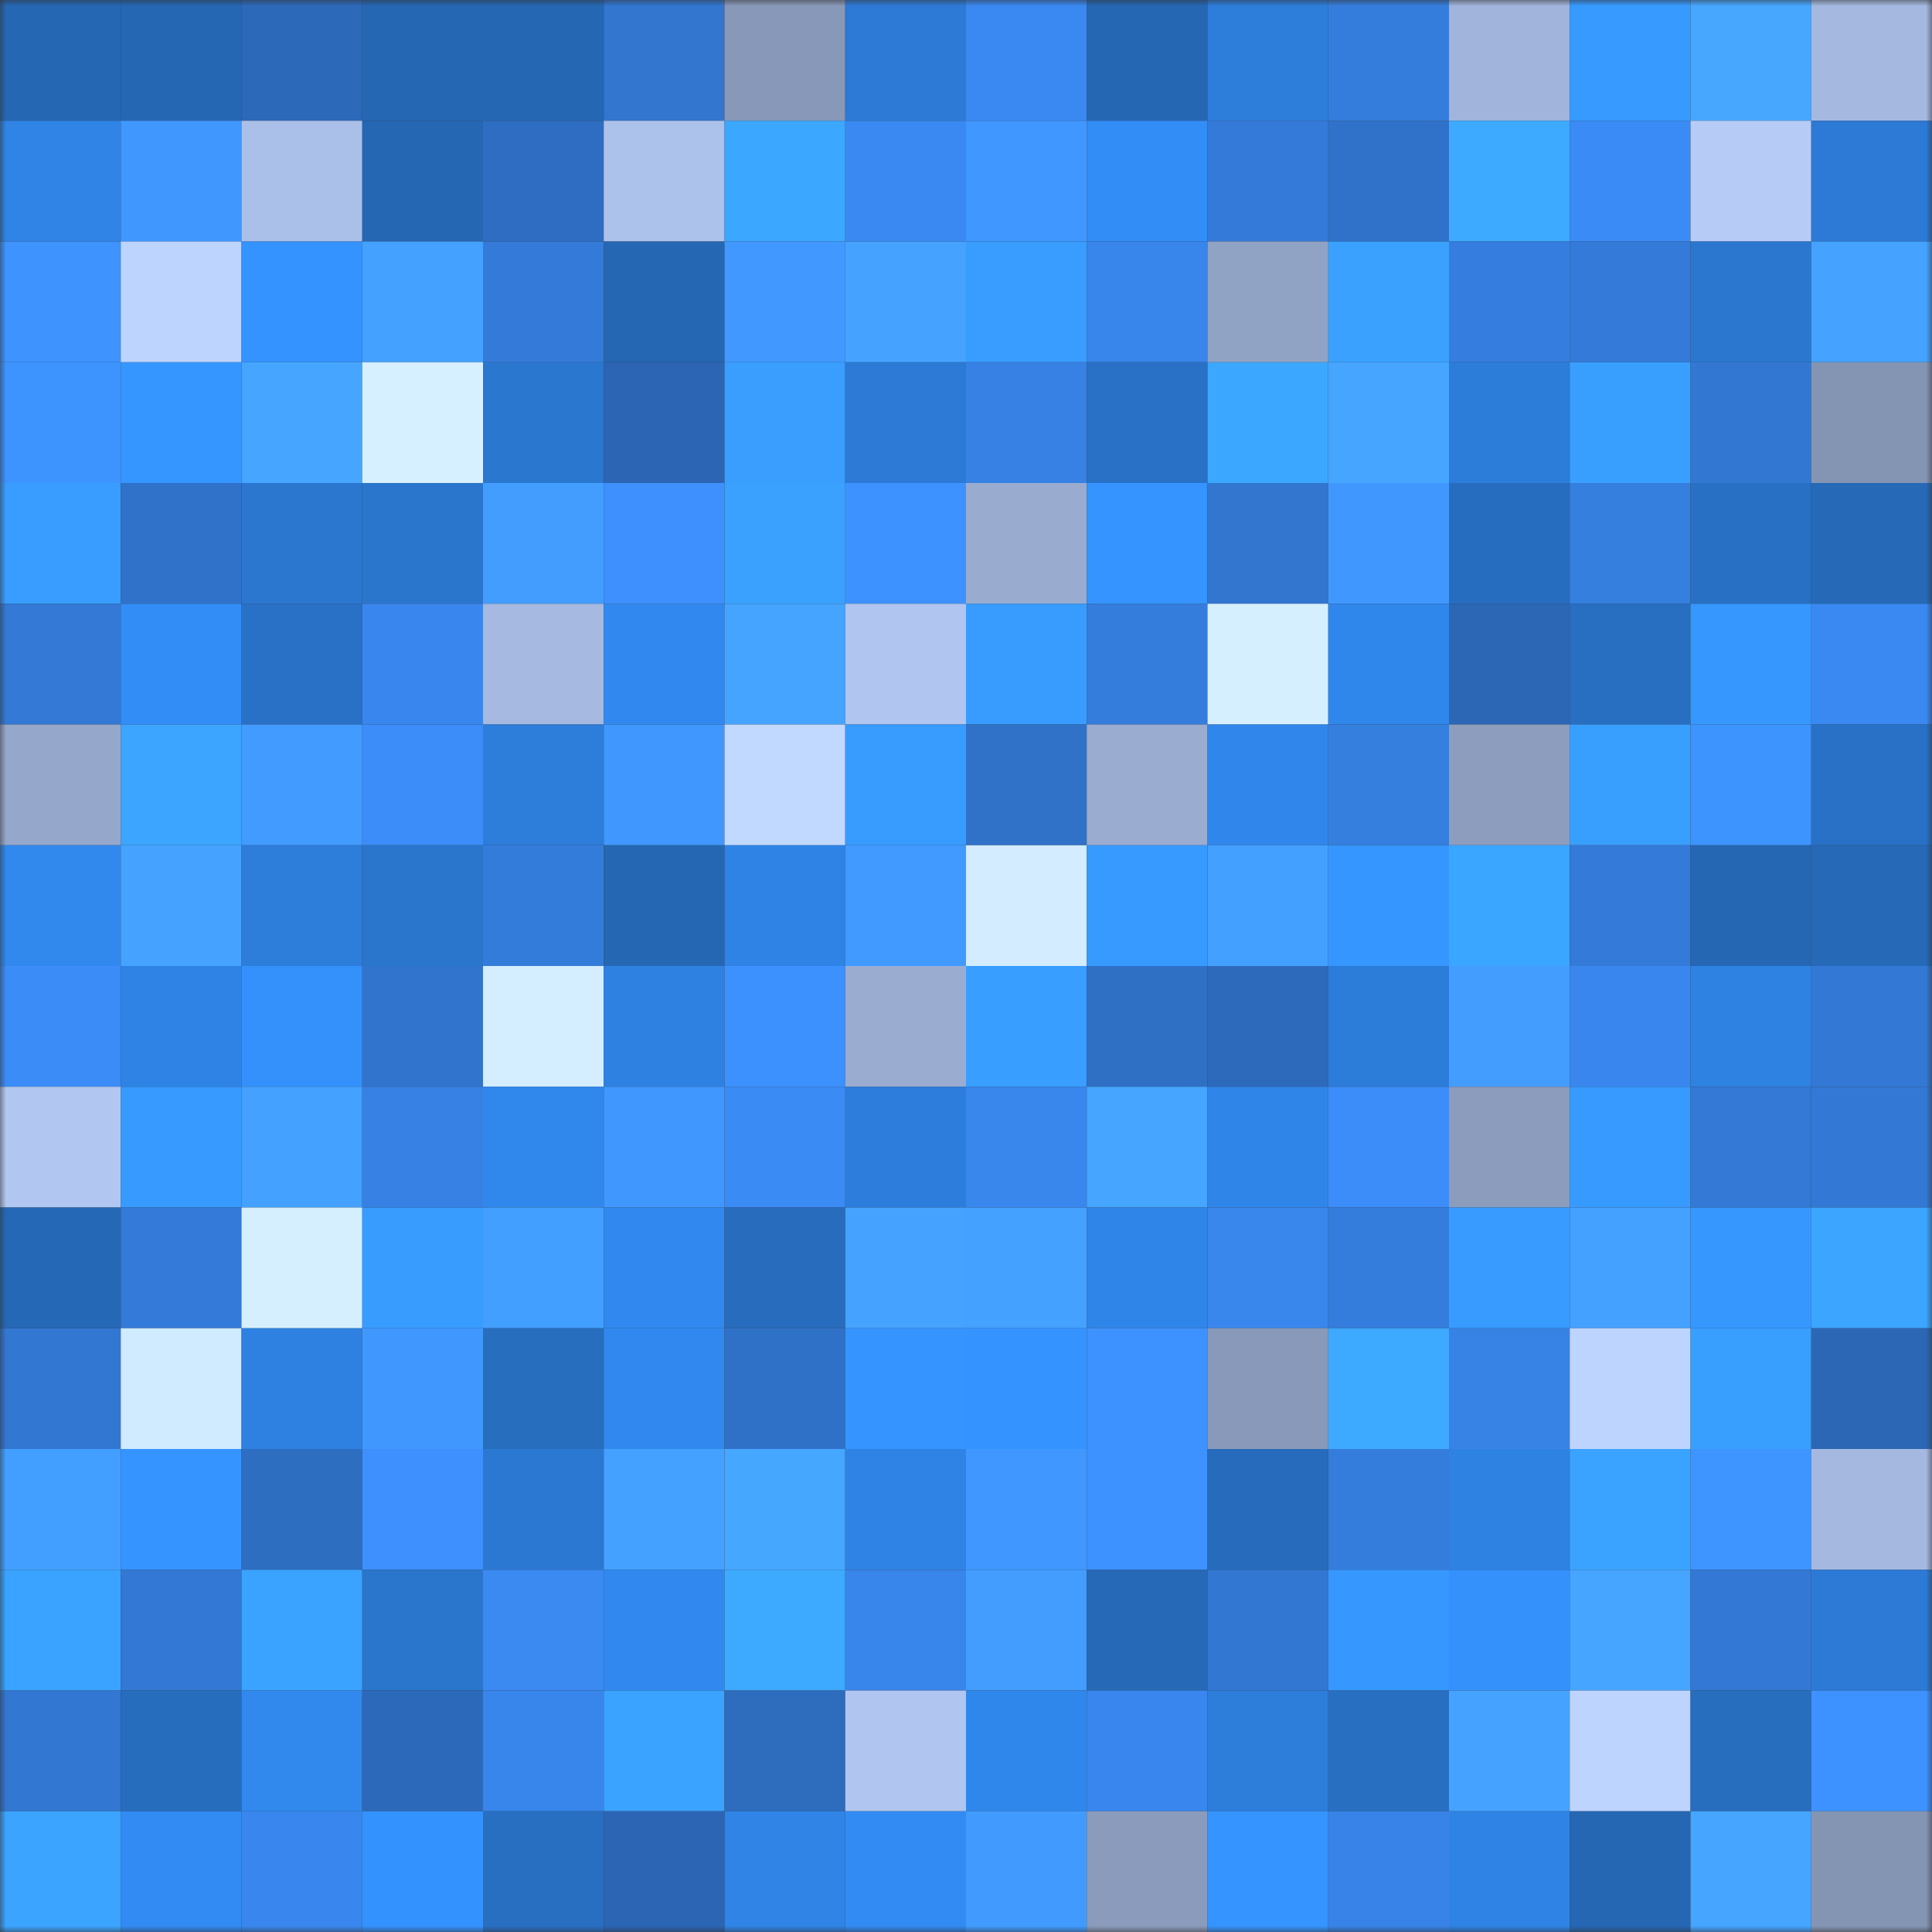 <svg viewBox="0 0 160 160" fill="none" role="img" xmlns="http://www.w3.org/2000/svg" width="240" height="240" name="ens%2Cben91.eth"><rect x="0" y="0" width="160" height="160" fill="#333333" stroke="none"/><mask id="1051008820" mask-type="alpha" maskUnits="userSpaceOnUse" x="0" y="0" width="160" height="160"><rect width="160" height="160" fill="#FFFFFF"></rect></mask><g mask="url(#1051008820)"><rect x="0" y="0" width="10" height="10" fill="#2567b3"></rect><rect x="10" y="0" width="10" height="10" fill="#2567b3"></rect><rect x="20" y="0" width="10" height="10" fill="#2c69b9"></rect><rect x="30" y="0" width="10" height="10" fill="#2567b3"></rect><rect x="40" y="0" width="10" height="10" fill="#2567b3"></rect><rect x="50" y="0" width="10" height="10" fill="#3276d0"></rect><rect x="60" y="0" width="10" height="10" fill="#8898b8"></rect><rect x="70" y="0" width="10" height="10" fill="#2c7ad5"></rect><rect x="80" y="0" width="10" height="10" fill="#3a88f1"></rect><rect x="90" y="0" width="10" height="10" fill="#2567b3"></rect><rect x="100" y="0" width="10" height="10" fill="#2d7ddb"></rect><rect x="110" y="0" width="10" height="10" fill="#357ddc"></rect><rect x="120" y="0" width="10" height="10" fill="#a1b4db"></rect><rect x="130" y="0" width="10" height="10" fill="#379aff"></rect><rect x="140" y="0" width="10" height="10" fill="#47a7ff"></rect><rect x="150" y="0" width="10" height="10" fill="#a5b9e0"></rect><rect x="0" y="10" width="10" height="10" fill="#2f84e6"></rect><rect x="10" y="10" width="10" height="10" fill="#4098ff"></rect><rect x="20" y="10" width="10" height="10" fill="#abc0e8"></rect><rect x="30" y="10" width="10" height="10" fill="#2567b3"></rect><rect x="40" y="10" width="10" height="10" fill="#2e6dc1"></rect><rect x="50" y="10" width="10" height="10" fill="#adc2eb"></rect><rect x="60" y="10" width="10" height="10" fill="#3ca7ff"></rect><rect x="70" y="10" width="10" height="10" fill="#3a89f2"></rect><rect x="80" y="10" width="10" height="10" fill="#4097ff"></rect><rect x="90" y="10" width="10" height="10" fill="#338df7"></rect><rect x="100" y="10" width="10" height="10" fill="#347ad8"></rect><rect x="110" y="10" width="10" height="10" fill="#3072c9"></rect><rect x="120" y="10" width="10" height="10" fill="#3daaff"></rect><rect x="130" y="10" width="10" height="10" fill="#3b8bf6"></rect><rect x="140" y="10" width="10" height="10" fill="#b6ccf7"></rect><rect x="150" y="10" width="10" height="10" fill="#2c7ad5"></rect><rect x="0" y="20" width="10" height="10" fill="#3e93ff"></rect><rect x="10" y="20" width="10" height="10" fill="#bdd4ff"></rect><rect x="20" y="20" width="10" height="10" fill="#3493ff"></rect><rect x="30" y="20" width="10" height="10" fill="#44a1ff"></rect><rect x="40" y="20" width="10" height="10" fill="#347bd9"></rect><rect x="50" y="20" width="10" height="10" fill="#2567b3"></rect><rect x="60" y="20" width="10" height="10" fill="#4199ff"></rect><rect x="70" y="20" width="10" height="10" fill="#45a3ff"></rect><rect x="80" y="20" width="10" height="10" fill="#389dff"></rect><rect x="90" y="20" width="10" height="10" fill="#3885eb"></rect><rect x="100" y="20" width="10" height="10" fill="#91a3c5"></rect><rect x="110" y="20" width="10" height="10" fill="#3aa1ff"></rect><rect x="120" y="20" width="10" height="10" fill="#357edf"></rect><rect x="130" y="20" width="10" height="10" fill="#347ad8"></rect><rect x="140" y="20" width="10" height="10" fill="#2b77d0"></rect><rect x="150" y="20" width="10" height="10" fill="#45a3ff"></rect><rect x="0" y="30" width="10" height="10" fill="#3e94ff"></rect><rect x="10" y="30" width="10" height="10" fill="#3696ff"></rect><rect x="20" y="30" width="10" height="10" fill="#46a6ff"></rect><rect x="30" y="30" width="10" height="10" fill="#d6f0ff"></rect><rect x="40" y="30" width="10" height="10" fill="#2a77cf"></rect><rect x="50" y="30" width="10" height="10" fill="#2b65b3"></rect><rect x="60" y="30" width="10" height="10" fill="#399eff"></rect><rect x="70" y="30" width="10" height="10" fill="#2c7ad5"></rect><rect x="80" y="30" width="10" height="10" fill="#3681e3"></rect><rect x="90" y="30" width="10" height="10" fill="#2971c6"></rect><rect x="100" y="30" width="10" height="10" fill="#3ca7ff"></rect><rect x="110" y="30" width="10" height="10" fill="#46a5ff"></rect><rect x="120" y="30" width="10" height="10" fill="#2c7cd9"></rect><rect x="130" y="30" width="10" height="10" fill="#399fff"></rect><rect x="140" y="30" width="10" height="10" fill="#3277d2"></rect><rect x="150" y="30" width="10" height="10" fill="#8495b4"></rect><rect x="0" y="40" width="10" height="10" fill="#389dff"></rect><rect x="10" y="40" width="10" height="10" fill="#3072c9"></rect><rect x="20" y="40" width="10" height="10" fill="#2b77d0"></rect><rect x="30" y="40" width="10" height="10" fill="#2a76cd"></rect><rect x="40" y="40" width="10" height="10" fill="#429dff"></rect><rect x="50" y="40" width="10" height="10" fill="#3d90fd"></rect><rect x="60" y="40" width="10" height="10" fill="#3aa1ff"></rect><rect x="70" y="40" width="10" height="10" fill="#3e92ff"></rect><rect x="80" y="40" width="10" height="10" fill="#99acd0"></rect><rect x="90" y="40" width="10" height="10" fill="#3594ff"></rect><rect x="100" y="40" width="10" height="10" fill="#3276cf"></rect><rect x="110" y="40" width="10" height="10" fill="#4098ff"></rect><rect x="120" y="40" width="10" height="10" fill="#276dbf"></rect><rect x="130" y="40" width="10" height="10" fill="#357fdf"></rect><rect x="140" y="40" width="10" height="10" fill="#2870c3"></rect><rect x="150" y="40" width="10" height="10" fill="#2669b7"></rect><rect x="0" y="50" width="10" height="10" fill="#3379d5"></rect><rect x="10" y="50" width="10" height="10" fill="#338df7"></rect><rect x="20" y="50" width="10" height="10" fill="#2971c6"></rect><rect x="30" y="50" width="10" height="10" fill="#3987ee"></rect><rect x="40" y="50" width="10" height="10" fill="#a5b9e1"></rect><rect x="50" y="50" width="10" height="10" fill="#3189ef"></rect><rect x="60" y="50" width="10" height="10" fill="#45a4ff"></rect><rect x="70" y="50" width="10" height="10" fill="#b0c5ef"></rect><rect x="80" y="50" width="10" height="10" fill="#389cff"></rect><rect x="90" y="50" width="10" height="10" fill="#357ddc"></rect><rect x="100" y="50" width="10" height="10" fill="#d6efff"></rect><rect x="110" y="50" width="10" height="10" fill="#3087eb"></rect><rect x="120" y="50" width="10" height="10" fill="#2b67b5"></rect><rect x="130" y="50" width="10" height="10" fill="#286fc2"></rect><rect x="140" y="50" width="10" height="10" fill="#3698ff"></rect><rect x="150" y="50" width="10" height="10" fill="#3a89f2"></rect><rect x="0" y="60" width="10" height="10" fill="#95a8cb"></rect><rect x="10" y="60" width="10" height="10" fill="#3ba5ff"></rect><rect x="20" y="60" width="10" height="10" fill="#429cff"></rect><rect x="30" y="60" width="10" height="10" fill="#3c8df9"></rect><rect x="40" y="60" width="10" height="10" fill="#2d7dda"></rect><rect x="50" y="60" width="10" height="10" fill="#4098ff"></rect><rect x="60" y="60" width="10" height="10" fill="#c2d9ff"></rect><rect x="70" y="60" width="10" height="10" fill="#389cff"></rect><rect x="80" y="60" width="10" height="10" fill="#3072c8"></rect><rect x="90" y="60" width="10" height="10" fill="#9aadd1"></rect><rect x="100" y="60" width="10" height="10" fill="#3086ea"></rect><rect x="110" y="60" width="10" height="10" fill="#357fdf"></rect><rect x="120" y="60" width="10" height="10" fill="#8c9dbe"></rect><rect x="130" y="60" width="10" height="10" fill="#399fff"></rect><rect x="140" y="60" width="10" height="10" fill="#3e94ff"></rect><rect x="150" y="60" width="10" height="10" fill="#2971c6"></rect><rect x="0" y="70" width="10" height="10" fill="#3188ed"></rect><rect x="10" y="70" width="10" height="10" fill="#45a3ff"></rect><rect x="20" y="70" width="10" height="10" fill="#2d7dda"></rect><rect x="30" y="70" width="10" height="10" fill="#2a76cd"></rect><rect x="40" y="70" width="10" height="10" fill="#347cda"></rect><rect x="50" y="70" width="10" height="10" fill="#2567b3"></rect><rect x="60" y="70" width="10" height="10" fill="#2f83e5"></rect><rect x="70" y="70" width="10" height="10" fill="#419aff"></rect><rect x="80" y="70" width="10" height="10" fill="#d3ecff"></rect><rect x="90" y="70" width="10" height="10" fill="#379aff"></rect><rect x="100" y="70" width="10" height="10" fill="#44a0ff"></rect><rect x="110" y="70" width="10" height="10" fill="#3696ff"></rect><rect x="120" y="70" width="10" height="10" fill="#3ba6ff"></rect><rect x="130" y="70" width="10" height="10" fill="#347ad8"></rect><rect x="140" y="70" width="10" height="10" fill="#2567b3"></rect><rect x="150" y="70" width="10" height="10" fill="#2669b7"></rect><rect x="0" y="80" width="10" height="10" fill="#3b8cf7"></rect><rect x="10" y="80" width="10" height="10" fill="#2f83e4"></rect><rect x="20" y="80" width="10" height="10" fill="#3491fc"></rect><rect x="30" y="80" width="10" height="10" fill="#3174cd"></rect><rect x="40" y="80" width="10" height="10" fill="#d4edff"></rect><rect x="50" y="80" width="10" height="10" fill="#2e81e0"></rect><rect x="60" y="80" width="10" height="10" fill="#3d91ff"></rect><rect x="70" y="80" width="10" height="10" fill="#9aadd1"></rect><rect x="80" y="80" width="10" height="10" fill="#389eff"></rect><rect x="90" y="80" width="10" height="10" fill="#2f70c5"></rect><rect x="100" y="80" width="10" height="10" fill="#2d6abb"></rect><rect x="110" y="80" width="10" height="10" fill="#2c7cd9"></rect><rect x="120" y="80" width="10" height="10" fill="#429dff"></rect><rect x="130" y="80" width="10" height="10" fill="#3987ee"></rect><rect x="140" y="80" width="10" height="10" fill="#2e82e2"></rect><rect x="150" y="80" width="10" height="10" fill="#3378d4"></rect><rect x="0" y="90" width="10" height="10" fill="#b1c7f1"></rect><rect x="10" y="90" width="10" height="10" fill="#379aff"></rect><rect x="20" y="90" width="10" height="10" fill="#44a1ff"></rect><rect x="30" y="90" width="10" height="10" fill="#3681e3"></rect><rect x="40" y="90" width="10" height="10" fill="#3088ec"></rect><rect x="50" y="90" width="10" height="10" fill="#4098ff"></rect><rect x="60" y="90" width="10" height="10" fill="#3b8bf5"></rect><rect x="70" y="90" width="10" height="10" fill="#2d7edc"></rect><rect x="80" y="90" width="10" height="10" fill="#3987ed"></rect><rect x="90" y="90" width="10" height="10" fill="#46a5ff"></rect><rect x="100" y="90" width="10" height="10" fill="#3085e9"></rect><rect x="110" y="90" width="10" height="10" fill="#3c8df9"></rect><rect x="120" y="90" width="10" height="10" fill="#8b9cbd"></rect><rect x="130" y="90" width="10" height="10" fill="#379aff"></rect><rect x="140" y="90" width="10" height="10" fill="#3379d5"></rect><rect x="150" y="90" width="10" height="10" fill="#3378d4"></rect><rect x="0" y="100" width="10" height="10" fill="#2568b6"></rect><rect x="10" y="100" width="10" height="10" fill="#347ad8"></rect><rect x="20" y="100" width="10" height="10" fill="#d5efff"></rect><rect x="30" y="100" width="10" height="10" fill="#389cff"></rect><rect x="40" y="100" width="10" height="10" fill="#439fff"></rect><rect x="50" y="100" width="10" height="10" fill="#3189ef"></rect><rect x="60" y="100" width="10" height="10" fill="#276cbd"></rect><rect x="70" y="100" width="10" height="10" fill="#45a3ff"></rect><rect x="80" y="100" width="10" height="10" fill="#44a1ff"></rect><rect x="90" y="100" width="10" height="10" fill="#3085e8"></rect><rect x="100" y="100" width="10" height="10" fill="#3987ed"></rect><rect x="110" y="100" width="10" height="10" fill="#357ddc"></rect><rect x="120" y="100" width="10" height="10" fill="#379bff"></rect><rect x="130" y="100" width="10" height="10" fill="#44a1ff"></rect><rect x="140" y="100" width="10" height="10" fill="#3698ff"></rect><rect x="150" y="100" width="10" height="10" fill="#3ba5ff"></rect><rect x="0" y="110" width="10" height="10" fill="#3277d1"></rect><rect x="10" y="110" width="10" height="10" fill="#d0eaff"></rect><rect x="20" y="110" width="10" height="10" fill="#2e81e1"></rect><rect x="30" y="110" width="10" height="10" fill="#4098ff"></rect><rect x="40" y="110" width="10" height="10" fill="#276ebf"></rect><rect x="50" y="110" width="10" height="10" fill="#3189ef"></rect><rect x="60" y="110" width="10" height="10" fill="#3071c8"></rect><rect x="70" y="110" width="10" height="10" fill="#3594ff"></rect><rect x="80" y="110" width="10" height="10" fill="#3593ff"></rect><rect x="90" y="110" width="10" height="10" fill="#3e92ff"></rect><rect x="100" y="110" width="10" height="10" fill="#8999b9"></rect><rect x="110" y="110" width="10" height="10" fill="#3da9ff"></rect><rect x="120" y="110" width="10" height="10" fill="#3782e5"></rect><rect x="130" y="110" width="10" height="10" fill="#bdd4ff"></rect><rect x="140" y="110" width="10" height="10" fill="#399fff"></rect><rect x="150" y="110" width="10" height="10" fill="#2c67b6"></rect><rect x="0" y="120" width="10" height="10" fill="#439fff"></rect><rect x="10" y="120" width="10" height="10" fill="#3594ff"></rect><rect x="20" y="120" width="10" height="10" fill="#2e6ec1"></rect><rect x="30" y="120" width="10" height="10" fill="#3d90fd"></rect><rect x="40" y="120" width="10" height="10" fill="#2b78d2"></rect><rect x="50" y="120" width="10" height="10" fill="#44a1ff"></rect><rect x="60" y="120" width="10" height="10" fill="#46a7ff"></rect><rect x="70" y="120" width="10" height="10" fill="#2f83e4"></rect><rect x="80" y="120" width="10" height="10" fill="#4097ff"></rect><rect x="90" y="120" width="10" height="10" fill="#3e92ff"></rect><rect x="100" y="120" width="10" height="10" fill="#276cbc"></rect><rect x="110" y="120" width="10" height="10" fill="#357ddc"></rect><rect x="120" y="120" width="10" height="10" fill="#2e82e2"></rect><rect x="130" y="120" width="10" height="10" fill="#3aa3ff"></rect><rect x="140" y="120" width="10" height="10" fill="#3f95ff"></rect><rect x="150" y="120" width="10" height="10" fill="#a5b9e0"></rect><rect x="0" y="130" width="10" height="10" fill="#3aa3ff"></rect><rect x="10" y="130" width="10" height="10" fill="#3378d4"></rect><rect x="20" y="130" width="10" height="10" fill="#3aa3ff"></rect><rect x="30" y="130" width="10" height="10" fill="#2a76cd"></rect><rect x="40" y="130" width="10" height="10" fill="#3a8af2"></rect><rect x="50" y="130" width="10" height="10" fill="#3189ef"></rect><rect x="60" y="130" width="10" height="10" fill="#3daaff"></rect><rect x="70" y="130" width="10" height="10" fill="#3885eb"></rect><rect x="80" y="130" width="10" height="10" fill="#429dff"></rect><rect x="90" y="130" width="10" height="10" fill="#2669b7"></rect><rect x="100" y="130" width="10" height="10" fill="#3277d2"></rect><rect x="110" y="130" width="10" height="10" fill="#3698ff"></rect><rect x="120" y="130" width="10" height="10" fill="#3491fc"></rect><rect x="130" y="130" width="10" height="10" fill="#46a5ff"></rect><rect x="140" y="130" width="10" height="10" fill="#3378d4"></rect><rect x="150" y="130" width="10" height="10" fill="#2c7ad5"></rect><rect x="0" y="140" width="10" height="10" fill="#3277d1"></rect><rect x="10" y="140" width="10" height="10" fill="#276dbe"></rect><rect x="20" y="140" width="10" height="10" fill="#3189ee"></rect><rect x="30" y="140" width="10" height="10" fill="#2d69ba"></rect><rect x="40" y="140" width="10" height="10" fill="#3886eb"></rect><rect x="50" y="140" width="10" height="10" fill="#3aa3ff"></rect><rect x="60" y="140" width="10" height="10" fill="#2e6cbe"></rect><rect x="70" y="140" width="10" height="10" fill="#b0c5ef"></rect><rect x="80" y="140" width="10" height="10" fill="#3087eb"></rect><rect x="90" y="140" width="10" height="10" fill="#3987ee"></rect><rect x="100" y="140" width="10" height="10" fill="#2d7edb"></rect><rect x="110" y="140" width="10" height="10" fill="#286fc2"></rect><rect x="120" y="140" width="10" height="10" fill="#45a3ff"></rect><rect x="130" y="140" width="10" height="10" fill="#bdd4ff"></rect><rect x="140" y="140" width="10" height="10" fill="#276ebf"></rect><rect x="150" y="140" width="10" height="10" fill="#3e92ff"></rect><rect x="0" y="150" width="10" height="10" fill="#3ba4ff"></rect><rect x="10" y="150" width="10" height="10" fill="#328bf3"></rect><rect x="20" y="150" width="10" height="10" fill="#3987ee"></rect><rect x="30" y="150" width="10" height="10" fill="#3492fe"></rect><rect x="40" y="150" width="10" height="10" fill="#286fc2"></rect><rect x="50" y="150" width="10" height="10" fill="#2b65b3"></rect><rect x="60" y="150" width="10" height="10" fill="#2f84e6"></rect><rect x="70" y="150" width="10" height="10" fill="#328bf3"></rect><rect x="80" y="150" width="10" height="10" fill="#419bff"></rect><rect x="90" y="150" width="10" height="10" fill="#8a9bbb"></rect><rect x="100" y="150" width="10" height="10" fill="#3594ff"></rect><rect x="110" y="150" width="10" height="10" fill="#3783e7"></rect><rect x="120" y="150" width="10" height="10" fill="#2f83e4"></rect><rect x="130" y="150" width="10" height="10" fill="#2567b3"></rect><rect x="140" y="150" width="10" height="10" fill="#45a5ff"></rect><rect x="150" y="150" width="10" height="10" fill="#8495b4"></rect></g></svg>